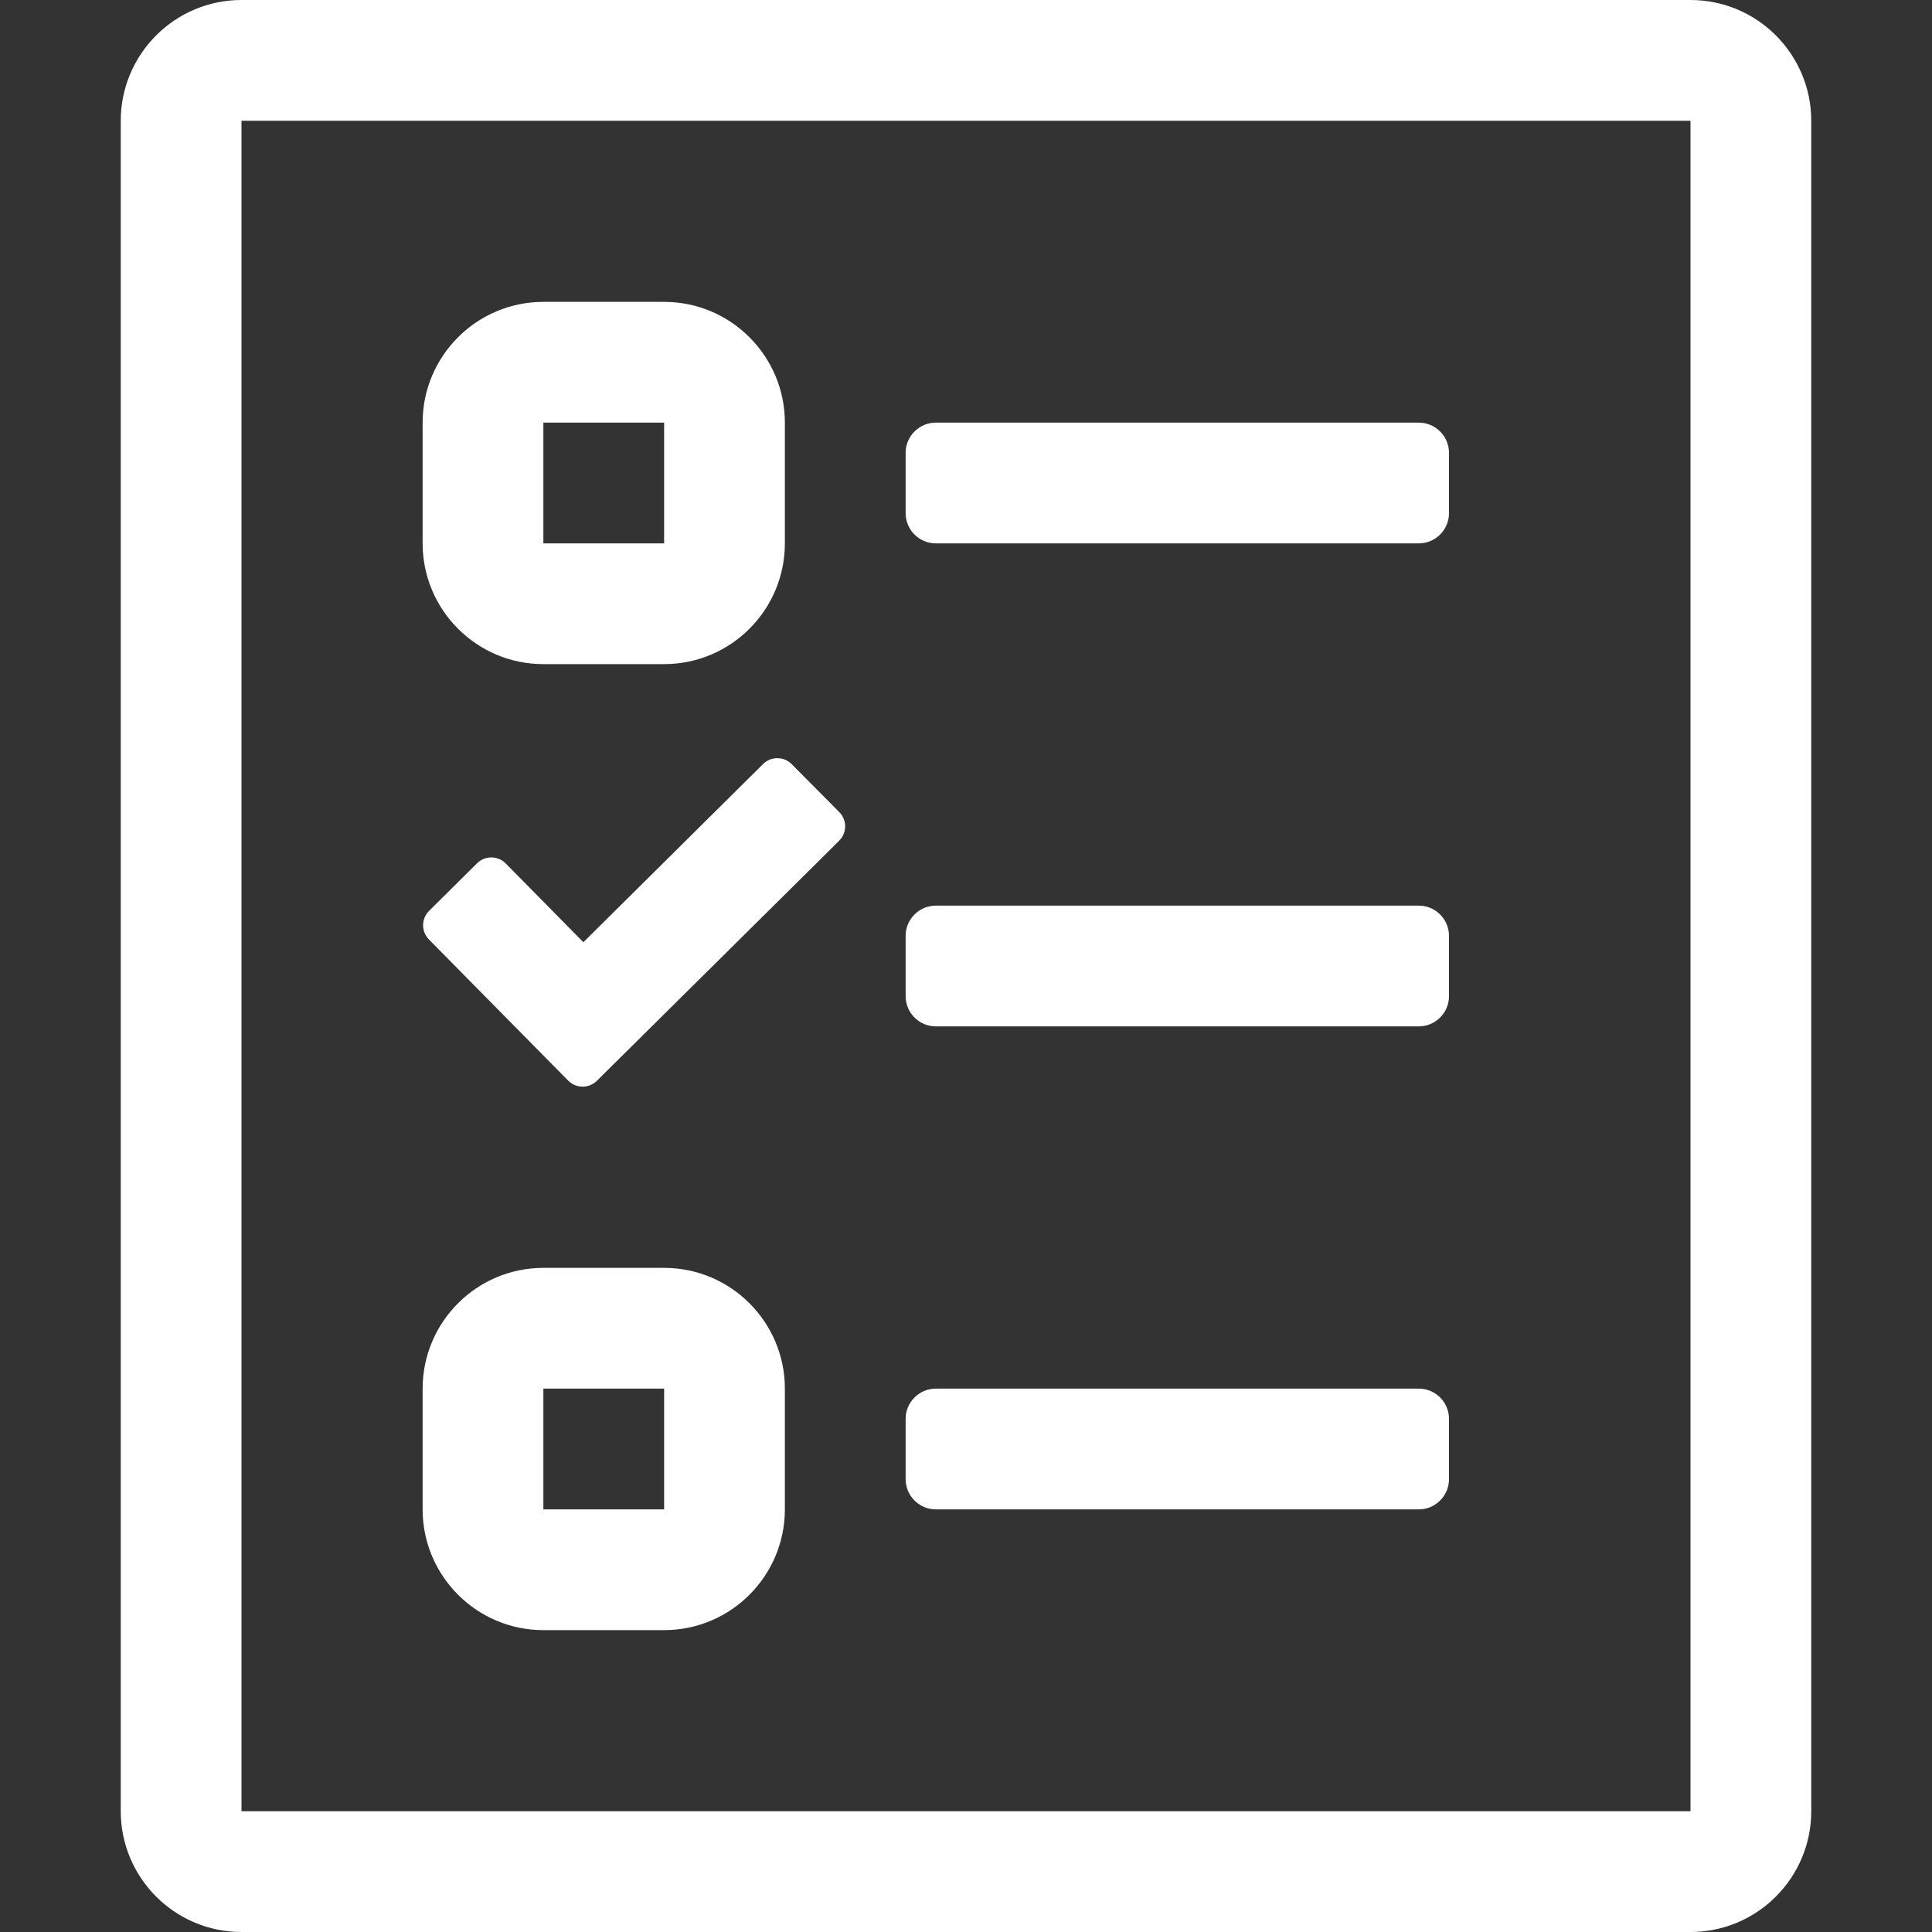 <svg width="512" height="512" viewBox="0 0 512 512" fill="none" xmlns="http://www.w3.org/2000/svg">
<rect x="0" y="0" width="512" height="512" fill="#333333" stroke="none"/>
<path d="M144 432H176C193.7 432 208 417.6 208 400V368C208 350.4 193.7 336 176 336H144C126.3 336 112 350.4 112 368V400C112 417.6 126.3 432 144 432ZM144 368H176V400H144V368ZM144 176H176C193.7 176 208 161.6 208 144V112C208 94.4 193.7 80 176 80H144C126.3 80 112 94.4 112 112V144C112 161.6 126.3 176 144 176ZM144 112H176V144H144V112ZM448 0H64C46.3 0 32 14.4 32 32V480C32 497.6 46.3 512 64 512H448C465.7 512 480 497.6 480 480V32C480 14.4 465.7 0 448 0ZM448 480H64V32H448V480ZM248 144H376C380.4 144 384 140.4 384 136V120C384 115.6 380.4 112 376 112H248C243.6 112 240 115.6 240 120V136C240 140.4 243.6 144 248 144ZM248 272H376C380.4 272 384 268.4 384 264V248C384 243.6 380.4 240 376 240H248C243.6 240 240 243.6 240 248V264C240 268.4 243.6 272 248 272ZM248 400H376C380.4 400 384 396.4 384 392V376C384 371.6 380.4 368 376 368H248C243.6 368 240 371.6 240 376V392C240 396.4 243.6 400 248 400ZM150.6 286.4C152.7 288.5 156.1 288.5 158.2 286.4L222.4 222.8C224.5 220.7 224.5 217.3 222.4 215.2L209.8 202.5C207.7 200.4 204.3 200.4 202.2 202.5L154.6 249.7L134 228.8C131.9 226.7 128.5 226.7 126.4 228.8L113.7 241.4C111.6 243.5 111.6 246.9 113.7 249L150.6 286.4Z" fill="white"/>
</svg>
